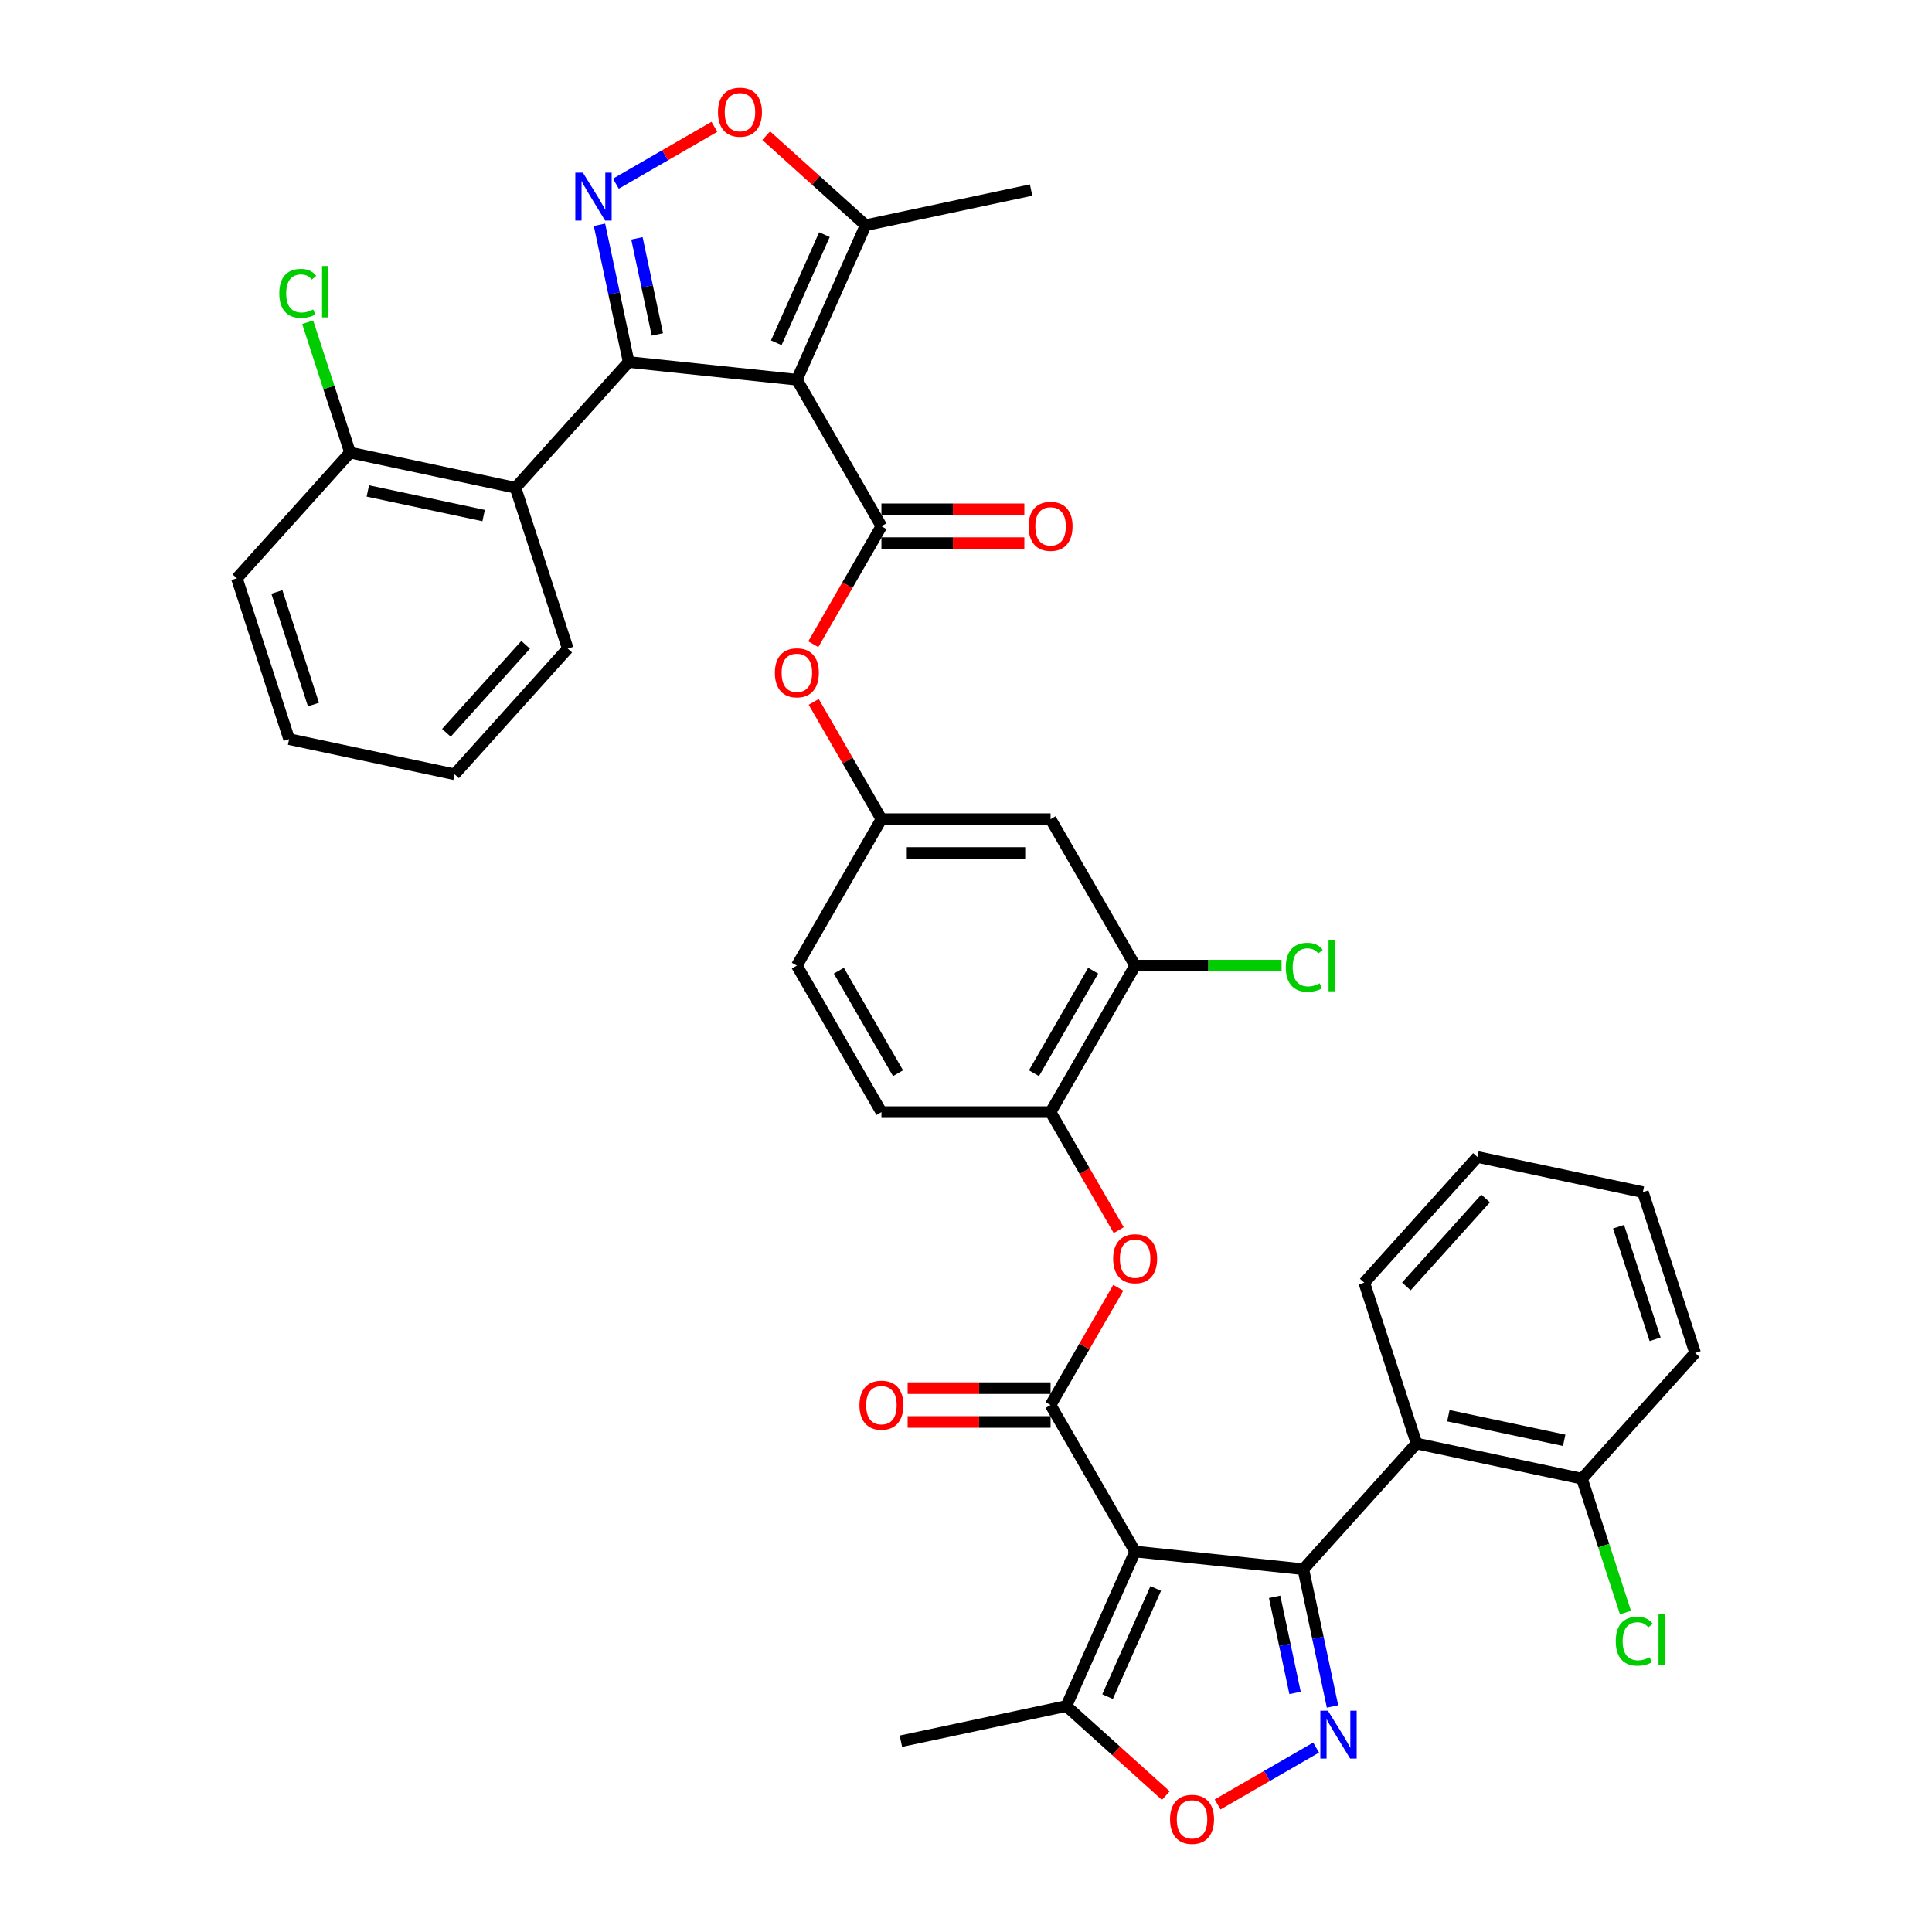 <?xml version='1.0' encoding='iso-8859-1'?>
<svg version='1.1' baseProfile='full'
              xmlns='http://www.w3.org/2000/svg'
                      xmlns:rdkit='http://www.rdkit.org/xml'
                      xmlns:xlink='http://www.w3.org/1999/xlink'
                  xml:space='preserve'
width='1000px' height='1000px' viewBox='0 0 1000 1000'>
<!-- END OF HEADER -->
<rect style='opacity:1.0;fill:#FFFFFF;stroke:none' width='1000' height='1000' x='0' y='0'> </rect>
<path class='bond-2' d='M 587.544,803.07 L 674.609,812.221' style='fill:none;fill-rule:evenodd;stroke:#000000;stroke-width:6px;stroke-linecap:butt;stroke-linejoin:miter;stroke-opacity:1' />
<path class='bond-5' d='M 587.544,803.07 L 543.772,727.254' style='fill:none;fill-rule:evenodd;stroke:#000000;stroke-width:6px;stroke-linecap:butt;stroke-linejoin:miter;stroke-opacity:1' />
<path class='bond-12' d='M 587.544,803.07 L 551.937,883.045' style='fill:none;fill-rule:evenodd;stroke:#000000;stroke-width:6px;stroke-linecap:butt;stroke-linejoin:miter;stroke-opacity:1' />
<path class='bond-12' d='M 598.198,822.188 L 573.273,878.171' style='fill:none;fill-rule:evenodd;stroke:#000000;stroke-width:6px;stroke-linecap:butt;stroke-linejoin:miter;stroke-opacity:1' />
<path class='bond-0' d='M 412.456,196.545 L 456.228,272.361' style='fill:none;fill-rule:evenodd;stroke:#000000;stroke-width:6px;stroke-linecap:butt;stroke-linejoin:miter;stroke-opacity:1' />
<path class='bond-1' d='M 412.456,196.545 L 325.391,187.394' style='fill:none;fill-rule:evenodd;stroke:#000000;stroke-width:6px;stroke-linecap:butt;stroke-linejoin:miter;stroke-opacity:1' />
<path class='bond-11' d='M 412.456,196.545 L 448.063,116.569' style='fill:none;fill-rule:evenodd;stroke:#000000;stroke-width:6px;stroke-linecap:butt;stroke-linejoin:miter;stroke-opacity:1' />
<path class='bond-11' d='M 401.802,177.427 L 426.727,121.444' style='fill:none;fill-rule:evenodd;stroke:#000000;stroke-width:6px;stroke-linecap:butt;stroke-linejoin:miter;stroke-opacity:1' />
<path class='bond-4' d='M 325.391,187.394 L 317.84,151.871' style='fill:none;fill-rule:evenodd;stroke:#000000;stroke-width:6px;stroke-linecap:butt;stroke-linejoin:miter;stroke-opacity:1' />
<path class='bond-4' d='M 317.84,151.871 L 310.29,116.348' style='fill:none;fill-rule:evenodd;stroke:#0000FF;stroke-width:6px;stroke-linecap:butt;stroke-linejoin:miter;stroke-opacity:1' />
<path class='bond-4' d='M 340.252,173.097 L 334.967,148.231' style='fill:none;fill-rule:evenodd;stroke:#000000;stroke-width:6px;stroke-linecap:butt;stroke-linejoin:miter;stroke-opacity:1' />
<path class='bond-4' d='M 334.967,148.231 L 329.681,123.365' style='fill:none;fill-rule:evenodd;stroke:#0000FF;stroke-width:6px;stroke-linecap:butt;stroke-linejoin:miter;stroke-opacity:1' />
<path class='bond-7' d='M 325.391,187.394 L 266.812,252.452' style='fill:none;fill-rule:evenodd;stroke:#000000;stroke-width:6px;stroke-linecap:butt;stroke-linejoin:miter;stroke-opacity:1' />
<path class='bond-3' d='M 674.609,812.221 L 682.16,847.744' style='fill:none;fill-rule:evenodd;stroke:#000000;stroke-width:6px;stroke-linecap:butt;stroke-linejoin:miter;stroke-opacity:1' />
<path class='bond-3' d='M 682.16,847.744 L 689.71,883.267' style='fill:none;fill-rule:evenodd;stroke:#0000FF;stroke-width:6px;stroke-linecap:butt;stroke-linejoin:miter;stroke-opacity:1' />
<path class='bond-3' d='M 659.748,826.518 L 665.033,851.384' style='fill:none;fill-rule:evenodd;stroke:#000000;stroke-width:6px;stroke-linecap:butt;stroke-linejoin:miter;stroke-opacity:1' />
<path class='bond-3' d='M 665.033,851.384 L 670.319,876.25' style='fill:none;fill-rule:evenodd;stroke:#0000FF;stroke-width:6px;stroke-linecap:butt;stroke-linejoin:miter;stroke-opacity:1' />
<path class='bond-8' d='M 674.609,812.221 L 733.188,747.162' style='fill:none;fill-rule:evenodd;stroke:#000000;stroke-width:6px;stroke-linecap:butt;stroke-linejoin:miter;stroke-opacity:1' />
<path class='bond-38' d='M 681.22,904.544 L 655.725,919.263' style='fill:none;fill-rule:evenodd;stroke:#0000FF;stroke-width:6px;stroke-linecap:butt;stroke-linejoin:miter;stroke-opacity:1' />
<path class='bond-38' d='M 655.725,919.263 L 630.23,933.983' style='fill:none;fill-rule:evenodd;stroke:#FF0000;stroke-width:6px;stroke-linecap:butt;stroke-linejoin:miter;stroke-opacity:1' />
<path class='bond-41' d='M 318.78,95.071 L 344.275,80.352' style='fill:none;fill-rule:evenodd;stroke:#0000FF;stroke-width:6px;stroke-linecap:butt;stroke-linejoin:miter;stroke-opacity:1' />
<path class='bond-41' d='M 344.275,80.352 L 369.77,65.632' style='fill:none;fill-rule:evenodd;stroke:#FF0000;stroke-width:6px;stroke-linecap:butt;stroke-linejoin:miter;stroke-opacity:1' />
<path class='bond-13' d='M 543.772,727.254 L 561.296,696.901' style='fill:none;fill-rule:evenodd;stroke:#000000;stroke-width:6px;stroke-linecap:butt;stroke-linejoin:miter;stroke-opacity:1' />
<path class='bond-13' d='M 561.296,696.901 L 578.82,666.549' style='fill:none;fill-rule:evenodd;stroke:#FF0000;stroke-width:6px;stroke-linecap:butt;stroke-linejoin:miter;stroke-opacity:1' />
<path class='bond-18' d='M 543.772,718.5 L 506.785,718.5' style='fill:none;fill-rule:evenodd;stroke:#000000;stroke-width:6px;stroke-linecap:butt;stroke-linejoin:miter;stroke-opacity:1' />
<path class='bond-18' d='M 506.785,718.5 L 469.797,718.5' style='fill:none;fill-rule:evenodd;stroke:#FF0000;stroke-width:6px;stroke-linecap:butt;stroke-linejoin:miter;stroke-opacity:1' />
<path class='bond-18' d='M 543.772,736.009 L 506.785,736.009' style='fill:none;fill-rule:evenodd;stroke:#000000;stroke-width:6px;stroke-linecap:butt;stroke-linejoin:miter;stroke-opacity:1' />
<path class='bond-18' d='M 506.785,736.009 L 469.797,736.009' style='fill:none;fill-rule:evenodd;stroke:#FF0000;stroke-width:6px;stroke-linecap:butt;stroke-linejoin:miter;stroke-opacity:1' />
<path class='bond-6' d='M 456.228,272.361 L 438.593,302.906' style='fill:none;fill-rule:evenodd;stroke:#000000;stroke-width:6px;stroke-linecap:butt;stroke-linejoin:miter;stroke-opacity:1' />
<path class='bond-6' d='M 438.593,302.906 L 420.957,333.451' style='fill:none;fill-rule:evenodd;stroke:#FF0000;stroke-width:6px;stroke-linecap:butt;stroke-linejoin:miter;stroke-opacity:1' />
<path class='bond-19' d='M 456.228,281.115 L 493.215,281.115' style='fill:none;fill-rule:evenodd;stroke:#000000;stroke-width:6px;stroke-linecap:butt;stroke-linejoin:miter;stroke-opacity:1' />
<path class='bond-19' d='M 493.215,281.115 L 530.203,281.115' style='fill:none;fill-rule:evenodd;stroke:#FF0000;stroke-width:6px;stroke-linecap:butt;stroke-linejoin:miter;stroke-opacity:1' />
<path class='bond-19' d='M 456.228,263.606 L 493.215,263.606' style='fill:none;fill-rule:evenodd;stroke:#000000;stroke-width:6px;stroke-linecap:butt;stroke-linejoin:miter;stroke-opacity:1' />
<path class='bond-19' d='M 493.215,263.606 L 530.203,263.606' style='fill:none;fill-rule:evenodd;stroke:#FF0000;stroke-width:6px;stroke-linecap:butt;stroke-linejoin:miter;stroke-opacity:1' />
<path class='bond-21' d='M 266.812,252.452 L 181.181,234.251' style='fill:none;fill-rule:evenodd;stroke:#000000;stroke-width:6px;stroke-linecap:butt;stroke-linejoin:miter;stroke-opacity:1' />
<path class='bond-21' d='M 250.327,266.848 L 190.386,254.107' style='fill:none;fill-rule:evenodd;stroke:#000000;stroke-width:6px;stroke-linecap:butt;stroke-linejoin:miter;stroke-opacity:1' />
<path class='bond-28' d='M 266.812,252.452 L 293.865,335.712' style='fill:none;fill-rule:evenodd;stroke:#000000;stroke-width:6px;stroke-linecap:butt;stroke-linejoin:miter;stroke-opacity:1' />
<path class='bond-22' d='M 733.188,747.162 L 818.819,765.364' style='fill:none;fill-rule:evenodd;stroke:#000000;stroke-width:6px;stroke-linecap:butt;stroke-linejoin:miter;stroke-opacity:1' />
<path class='bond-22' d='M 749.673,732.766 L 809.614,745.507' style='fill:none;fill-rule:evenodd;stroke:#000000;stroke-width:6px;stroke-linecap:butt;stroke-linejoin:miter;stroke-opacity:1' />
<path class='bond-29' d='M 733.188,747.162 L 706.135,663.903' style='fill:none;fill-rule:evenodd;stroke:#000000;stroke-width:6px;stroke-linecap:butt;stroke-linejoin:miter;stroke-opacity:1' />
<path class='bond-9' d='M 603.426,929.406 L 577.681,906.226' style='fill:none;fill-rule:evenodd;stroke:#FF0000;stroke-width:6px;stroke-linecap:butt;stroke-linejoin:miter;stroke-opacity:1' />
<path class='bond-9' d='M 577.681,906.226 L 551.937,883.045' style='fill:none;fill-rule:evenodd;stroke:#000000;stroke-width:6px;stroke-linecap:butt;stroke-linejoin:miter;stroke-opacity:1' />
<path class='bond-10' d='M 396.574,70.209 L 422.319,93.389' style='fill:none;fill-rule:evenodd;stroke:#FF0000;stroke-width:6px;stroke-linecap:butt;stroke-linejoin:miter;stroke-opacity:1' />
<path class='bond-10' d='M 422.319,93.389 L 448.063,116.569' style='fill:none;fill-rule:evenodd;stroke:#000000;stroke-width:6px;stroke-linecap:butt;stroke-linejoin:miter;stroke-opacity:1' />
<path class='bond-31' d='M 448.063,116.569 L 533.694,98.368' style='fill:none;fill-rule:evenodd;stroke:#000000;stroke-width:6px;stroke-linecap:butt;stroke-linejoin:miter;stroke-opacity:1' />
<path class='bond-30' d='M 551.937,883.045 L 466.306,901.247' style='fill:none;fill-rule:evenodd;stroke:#000000;stroke-width:6px;stroke-linecap:butt;stroke-linejoin:miter;stroke-opacity:1' />
<path class='bond-15' d='M 579.043,636.714 L 561.407,606.168' style='fill:none;fill-rule:evenodd;stroke:#FF0000;stroke-width:6px;stroke-linecap:butt;stroke-linejoin:miter;stroke-opacity:1' />
<path class='bond-15' d='M 561.407,606.168 L 543.772,575.623' style='fill:none;fill-rule:evenodd;stroke:#000000;stroke-width:6px;stroke-linecap:butt;stroke-linejoin:miter;stroke-opacity:1' />
<path class='bond-14' d='M 421.18,363.286 L 438.704,393.639' style='fill:none;fill-rule:evenodd;stroke:#FF0000;stroke-width:6px;stroke-linecap:butt;stroke-linejoin:miter;stroke-opacity:1' />
<path class='bond-14' d='M 438.704,393.639 L 456.228,423.992' style='fill:none;fill-rule:evenodd;stroke:#000000;stroke-width:6px;stroke-linecap:butt;stroke-linejoin:miter;stroke-opacity:1' />
<path class='bond-16' d='M 543.772,575.623 L 587.544,499.807' style='fill:none;fill-rule:evenodd;stroke:#000000;stroke-width:6px;stroke-linecap:butt;stroke-linejoin:miter;stroke-opacity:1' />
<path class='bond-16' d='M 535.175,555.496 L 565.815,502.425' style='fill:none;fill-rule:evenodd;stroke:#000000;stroke-width:6px;stroke-linecap:butt;stroke-linejoin:miter;stroke-opacity:1' />
<path class='bond-23' d='M 543.772,575.623 L 456.228,575.623' style='fill:none;fill-rule:evenodd;stroke:#000000;stroke-width:6px;stroke-linecap:butt;stroke-linejoin:miter;stroke-opacity:1' />
<path class='bond-17' d='M 587.544,499.807 L 543.772,423.992' style='fill:none;fill-rule:evenodd;stroke:#000000;stroke-width:6px;stroke-linecap:butt;stroke-linejoin:miter;stroke-opacity:1' />
<path class='bond-24' d='M 587.544,499.807 L 625.442,499.807' style='fill:none;fill-rule:evenodd;stroke:#000000;stroke-width:6px;stroke-linecap:butt;stroke-linejoin:miter;stroke-opacity:1' />
<path class='bond-24' d='M 625.442,499.807 L 663.34,499.807' style='fill:none;fill-rule:evenodd;stroke:#00CC00;stroke-width:6px;stroke-linecap:butt;stroke-linejoin:miter;stroke-opacity:1' />
<path class='bond-40' d='M 543.772,423.992 L 456.228,423.992' style='fill:none;fill-rule:evenodd;stroke:#000000;stroke-width:6px;stroke-linecap:butt;stroke-linejoin:miter;stroke-opacity:1' />
<path class='bond-40' d='M 530.64,441.501 L 469.36,441.501' style='fill:none;fill-rule:evenodd;stroke:#000000;stroke-width:6px;stroke-linecap:butt;stroke-linejoin:miter;stroke-opacity:1' />
<path class='bond-20' d='M 456.228,423.992 L 412.456,499.807' style='fill:none;fill-rule:evenodd;stroke:#000000;stroke-width:6px;stroke-linecap:butt;stroke-linejoin:miter;stroke-opacity:1' />
<path class='bond-27' d='M 181.181,234.251 L 170.221,200.518' style='fill:none;fill-rule:evenodd;stroke:#000000;stroke-width:6px;stroke-linecap:butt;stroke-linejoin:miter;stroke-opacity:1' />
<path class='bond-27' d='M 170.221,200.518 L 159.26,166.784' style='fill:none;fill-rule:evenodd;stroke:#00CC00;stroke-width:6px;stroke-linecap:butt;stroke-linejoin:miter;stroke-opacity:1' />
<path class='bond-33' d='M 181.181,234.251 L 122.603,299.309' style='fill:none;fill-rule:evenodd;stroke:#000000;stroke-width:6px;stroke-linecap:butt;stroke-linejoin:miter;stroke-opacity:1' />
<path class='bond-26' d='M 818.819,765.364 L 830.075,800.008' style='fill:none;fill-rule:evenodd;stroke:#000000;stroke-width:6px;stroke-linecap:butt;stroke-linejoin:miter;stroke-opacity:1' />
<path class='bond-26' d='M 830.075,800.008 L 841.332,834.651' style='fill:none;fill-rule:evenodd;stroke:#00CC00;stroke-width:6px;stroke-linecap:butt;stroke-linejoin:miter;stroke-opacity:1' />
<path class='bond-32' d='M 818.819,765.364 L 877.397,700.306' style='fill:none;fill-rule:evenodd;stroke:#000000;stroke-width:6px;stroke-linecap:butt;stroke-linejoin:miter;stroke-opacity:1' />
<path class='bond-25' d='M 456.228,575.623 L 412.456,499.807' style='fill:none;fill-rule:evenodd;stroke:#000000;stroke-width:6px;stroke-linecap:butt;stroke-linejoin:miter;stroke-opacity:1' />
<path class='bond-25' d='M 464.825,555.496 L 434.185,502.425' style='fill:none;fill-rule:evenodd;stroke:#000000;stroke-width:6px;stroke-linecap:butt;stroke-linejoin:miter;stroke-opacity:1' />
<path class='bond-35' d='M 293.865,335.712 L 235.287,400.77' style='fill:none;fill-rule:evenodd;stroke:#000000;stroke-width:6px;stroke-linecap:butt;stroke-linejoin:miter;stroke-opacity:1' />
<path class='bond-35' d='M 272.067,333.755 L 231.062,379.296' style='fill:none;fill-rule:evenodd;stroke:#000000;stroke-width:6px;stroke-linecap:butt;stroke-linejoin:miter;stroke-opacity:1' />
<path class='bond-34' d='M 706.135,663.903 L 764.713,598.845' style='fill:none;fill-rule:evenodd;stroke:#000000;stroke-width:6px;stroke-linecap:butt;stroke-linejoin:miter;stroke-opacity:1' />
<path class='bond-34' d='M 727.933,665.86 L 768.938,620.319' style='fill:none;fill-rule:evenodd;stroke:#000000;stroke-width:6px;stroke-linecap:butt;stroke-linejoin:miter;stroke-opacity:1' />
<path class='bond-39' d='M 877.397,700.306 L 850.345,617.046' style='fill:none;fill-rule:evenodd;stroke:#000000;stroke-width:6px;stroke-linecap:butt;stroke-linejoin:miter;stroke-opacity:1' />
<path class='bond-39' d='M 856.688,693.227 L 837.751,634.946' style='fill:none;fill-rule:evenodd;stroke:#000000;stroke-width:6px;stroke-linecap:butt;stroke-linejoin:miter;stroke-opacity:1' />
<path class='bond-42' d='M 122.603,299.309 L 149.655,382.568' style='fill:none;fill-rule:evenodd;stroke:#000000;stroke-width:6px;stroke-linecap:butt;stroke-linejoin:miter;stroke-opacity:1' />
<path class='bond-42' d='M 143.312,306.387 L 162.249,364.669' style='fill:none;fill-rule:evenodd;stroke:#000000;stroke-width:6px;stroke-linecap:butt;stroke-linejoin:miter;stroke-opacity:1' />
<path class='bond-37' d='M 764.713,598.845 L 850.345,617.046' style='fill:none;fill-rule:evenodd;stroke:#000000;stroke-width:6px;stroke-linecap:butt;stroke-linejoin:miter;stroke-opacity:1' />
<path class='bond-36' d='M 235.287,400.77 L 149.655,382.568' style='fill:none;fill-rule:evenodd;stroke:#000000;stroke-width:6px;stroke-linecap:butt;stroke-linejoin:miter;stroke-opacity:1' />
<path  class='atom-4' d='M 687.33 885.456
L 695.454 898.587
Q 696.26 899.883, 697.555 902.229
Q 698.851 904.575, 698.921 904.715
L 698.921 885.456
L 702.213 885.456
L 702.213 910.248
L 698.816 910.248
L 690.097 895.891
Q 689.081 894.21, 687.996 892.284
Q 686.945 890.358, 686.63 889.763
L 686.63 910.248
L 683.408 910.248
L 683.408 885.456
L 687.33 885.456
' fill='#0000FF'/>
<path  class='atom-5' d='M 301.709 89.367
L 309.833 102.498
Q 310.639 103.794, 311.934 106.14
Q 313.23 108.486, 313.3 108.626
L 313.3 89.367
L 316.592 89.367
L 316.592 114.159
L 313.195 114.159
L 304.476 99.802
Q 303.46 98.121, 302.375 96.195
Q 301.324 94.269, 301.009 93.674
L 301.009 114.159
L 297.787 114.159
L 297.787 89.367
L 301.709 89.367
' fill='#0000FF'/>
<path  class='atom-10' d='M 605.614 941.694
Q 605.614 935.741, 608.556 932.414
Q 611.497 929.088, 616.995 929.088
Q 622.493 929.088, 625.434 932.414
Q 628.376 935.741, 628.376 941.694
Q 628.376 947.717, 625.399 951.149
Q 622.423 954.545, 616.995 954.545
Q 611.532 954.545, 608.556 951.149
Q 605.614 947.752, 605.614 941.694
M 616.995 951.744
Q 620.777 951.744, 622.808 949.223
Q 624.874 946.666, 624.874 941.694
Q 624.874 936.826, 622.808 934.375
Q 620.777 931.889, 616.995 931.889
Q 613.213 931.889, 611.147 934.34
Q 609.116 936.791, 609.116 941.694
Q 609.116 946.701, 611.147 949.223
Q 613.213 951.744, 616.995 951.744
' fill='#FF0000'/>
<path  class='atom-11' d='M 371.624 58.061
Q 371.624 52.108, 374.566 48.781
Q 377.507 45.455, 383.005 45.455
Q 388.503 45.455, 391.444 48.781
Q 394.386 52.108, 394.386 58.061
Q 394.386 64.084, 391.409 67.516
Q 388.433 70.912, 383.005 70.912
Q 377.542 70.912, 374.566 67.516
Q 371.624 64.119, 371.624 58.061
M 383.005 68.111
Q 386.787 68.111, 388.818 65.59
Q 390.884 63.033, 390.884 58.061
Q 390.884 53.194, 388.818 50.742
Q 386.787 48.256, 383.005 48.256
Q 379.223 48.256, 377.157 50.707
Q 375.126 53.158, 375.126 58.061
Q 375.126 63.069, 377.157 65.59
Q 379.223 68.111, 383.005 68.111
' fill='#FF0000'/>
<path  class='atom-14' d='M 576.164 651.509
Q 576.164 645.556, 579.105 642.229
Q 582.046 638.902, 587.544 638.902
Q 593.042 638.902, 595.984 642.229
Q 598.925 645.556, 598.925 651.509
Q 598.925 657.532, 595.949 660.963
Q 592.972 664.36, 587.544 664.36
Q 582.082 664.36, 579.105 660.963
Q 576.164 657.567, 576.164 651.509
M 587.544 661.559
Q 591.326 661.559, 593.357 659.037
Q 595.423 656.481, 595.423 651.509
Q 595.423 646.641, 593.357 644.19
Q 591.326 641.704, 587.544 641.704
Q 583.762 641.704, 581.696 644.155
Q 579.665 646.606, 579.665 651.509
Q 579.665 656.516, 581.696 659.037
Q 583.762 661.559, 587.544 661.559
' fill='#FF0000'/>
<path  class='atom-15' d='M 401.075 348.246
Q 401.075 342.293, 404.016 338.967
Q 406.958 335.64, 412.456 335.64
Q 417.954 335.64, 420.895 338.967
Q 423.836 342.293, 423.836 348.246
Q 423.836 354.269, 420.86 357.701
Q 417.883 361.098, 412.456 361.098
Q 406.993 361.098, 404.016 357.701
Q 401.075 354.304, 401.075 348.246
M 412.456 358.296
Q 416.238 358.296, 418.269 355.775
Q 420.335 353.219, 420.335 348.246
Q 420.335 343.379, 418.269 340.928
Q 416.238 338.441, 412.456 338.441
Q 408.674 338.441, 406.608 340.893
Q 404.577 343.344, 404.577 348.246
Q 404.577 353.254, 406.608 355.775
Q 408.674 358.296, 412.456 358.296
' fill='#FF0000'/>
<path  class='atom-19' d='M 444.847 727.324
Q 444.847 721.371, 447.789 718.044
Q 450.73 714.718, 456.228 714.718
Q 461.726 714.718, 464.667 718.044
Q 467.609 721.371, 467.609 727.324
Q 467.609 733.347, 464.632 736.779
Q 461.656 740.176, 456.228 740.176
Q 450.765 740.176, 447.789 736.779
Q 444.847 733.382, 444.847 727.324
M 456.228 737.374
Q 460.01 737.374, 462.041 734.853
Q 464.107 732.297, 464.107 727.324
Q 464.107 722.457, 462.041 720.005
Q 460.01 717.519, 456.228 717.519
Q 452.446 717.519, 450.38 719.97
Q 448.349 722.422, 448.349 727.324
Q 448.349 732.332, 450.38 734.853
Q 452.446 737.374, 456.228 737.374
' fill='#FF0000'/>
<path  class='atom-20' d='M 532.391 272.431
Q 532.391 266.478, 535.333 263.151
Q 538.274 259.824, 543.772 259.824
Q 549.27 259.824, 552.211 263.151
Q 555.153 266.478, 555.153 272.431
Q 555.153 278.454, 552.176 281.886
Q 549.2 285.282, 543.772 285.282
Q 538.309 285.282, 535.333 281.886
Q 532.391 278.489, 532.391 272.431
M 543.772 282.481
Q 547.554 282.481, 549.585 279.96
Q 551.651 277.403, 551.651 272.431
Q 551.651 267.563, 549.585 265.112
Q 547.554 262.626, 543.772 262.626
Q 539.99 262.626, 537.924 265.077
Q 535.893 267.528, 535.893 272.431
Q 535.893 277.438, 537.924 279.96
Q 539.99 282.481, 543.772 282.481
' fill='#FF0000'/>
<path  class='atom-25' d='M 665.529 500.665
Q 665.529 494.502, 668.4 491.281
Q 671.307 488.024, 676.804 488.024
Q 681.917 488.024, 684.648 491.631
L 682.337 493.522
Q 680.341 490.895, 676.804 490.895
Q 673.058 490.895, 671.062 493.417
Q 669.101 495.903, 669.101 500.665
Q 669.101 505.568, 671.132 508.089
Q 673.198 510.61, 677.19 510.61
Q 679.921 510.61, 683.108 508.965
L 684.088 511.591
Q 682.792 512.431, 680.831 512.922
Q 678.87 513.412, 676.699 513.412
Q 671.307 513.412, 668.4 510.12
Q 665.529 506.828, 665.529 500.665
' fill='#00CC00'/>
<path  class='atom-25' d='M 687.66 486.518
L 690.882 486.518
L 690.882 513.097
L 687.66 513.097
L 687.66 486.518
' fill='#00CC00'/>
<path  class='atom-27' d='M 836.312 849.481
Q 836.312 843.318, 839.183 840.097
Q 842.09 836.84, 847.587 836.84
Q 852.7 836.84, 855.431 840.447
L 853.12 842.338
Q 851.124 839.712, 847.587 839.712
Q 843.84 839.712, 841.844 842.233
Q 839.883 844.719, 839.883 849.481
Q 839.883 854.384, 841.914 856.905
Q 843.98 859.426, 847.972 859.426
Q 850.704 859.426, 853.89 857.781
L 854.871 860.407
Q 853.575 861.247, 851.614 861.738
Q 849.653 862.228, 847.482 862.228
Q 842.09 862.228, 839.183 858.936
Q 836.312 855.645, 836.312 849.481
' fill='#00CC00'/>
<path  class='atom-27' d='M 858.443 835.334
L 861.664 835.334
L 861.664 861.913
L 858.443 861.913
L 858.443 835.334
' fill='#00CC00'/>
<path  class='atom-28' d='M 144.569 151.849
Q 144.569 145.686, 147.44 142.464
Q 150.347 139.208, 155.844 139.208
Q 160.957 139.208, 163.688 142.815
L 161.377 144.706
Q 159.381 142.079, 155.844 142.079
Q 152.098 142.079, 150.102 144.601
Q 148.141 147.087, 148.141 151.849
Q 148.141 156.752, 150.172 159.273
Q 152.238 161.794, 156.23 161.794
Q 158.961 161.794, 162.148 160.148
L 163.128 162.775
Q 161.832 163.615, 159.871 164.105
Q 157.91 164.596, 155.739 164.596
Q 150.347 164.596, 147.44 161.304
Q 144.569 158.012, 144.569 151.849
' fill='#00CC00'/>
<path  class='atom-28' d='M 166.7 137.702
L 169.922 137.702
L 169.922 164.281
L 166.7 164.281
L 166.7 137.702
' fill='#00CC00'/>
</svg>
